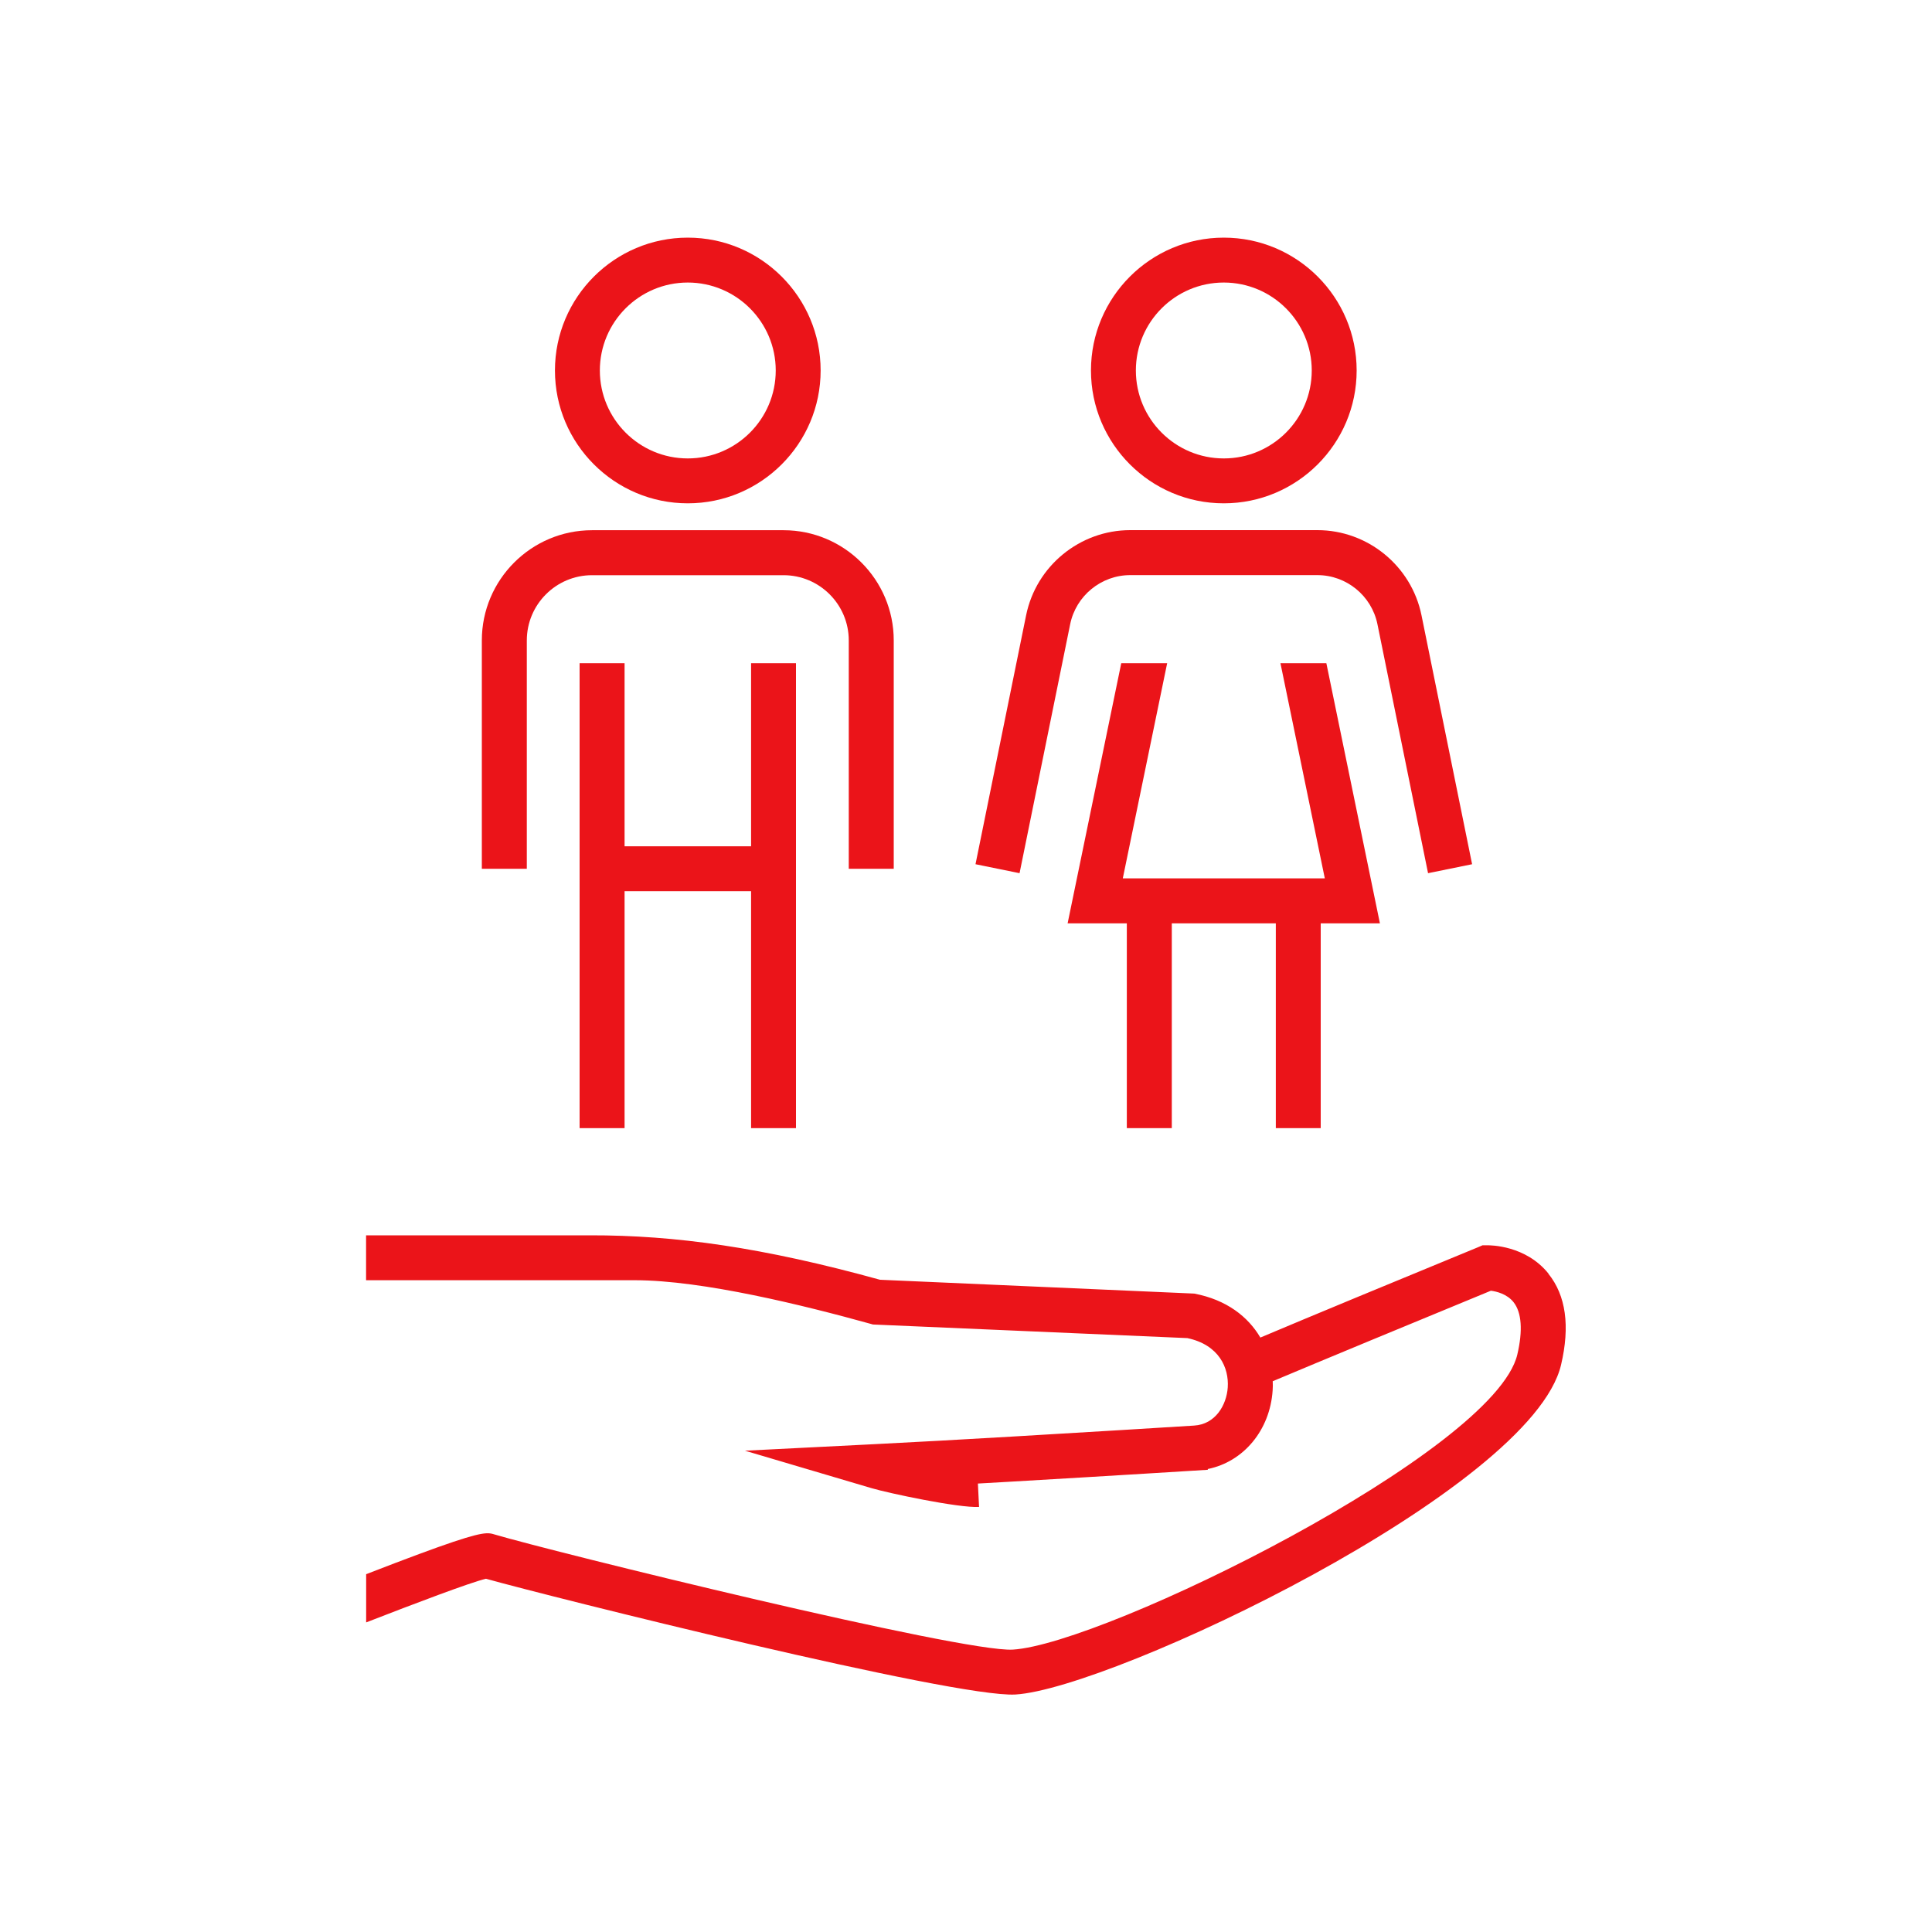 <?xml version="1.0" encoding="UTF-8"?>
<svg id="icons" xmlns="http://www.w3.org/2000/svg" viewBox="0 0 250 250">
  <defs>
    <style>
      .cls-1 {
        fill: #eb1419;
      }
    </style>
  </defs>
  <path class="cls-1" d="M200.37,164.8c-2.94-3.65-7.47-3.67-7.98-3.66h-.55s-.51.22-.51.22c-10.25,4.22-21.98,9.07-28.24,11.72-1.58-2.69-4.36-4.89-8.55-5.69l-40.67-1.79c-15.15-4.19-26.49-5.77-37.53-5.75h-28.97s0,5.81,0,5.81h34.76c8.83,0,22.04,3.29,30.51,5.64l.32.09,40.68,1.76c4.1.87,5.4,3.85,5.23,6.38-.15,2.26-1.58,4.78-4.36,4.94-3.62.22-13.61.85-23.67,1.43-6.3.37-12.62.72-17.41.96l-17.03.86,16.35,4.84c2.23.66,11.27,2.58,13.94,2.44l-.15-3.03c1.44-.08,2.91-.17,4.37-.25,12.6-.73,25.2-1.52,25.38-1.53v-.1c4.61-.93,8.05-5.01,8.39-10.18.03-.39.03-.79.01-1.18,5.98-2.52,18.83-7.84,28.23-11.71.71.09,2.09.41,2.94,1.49,1.04,1.32,1.21,3.66.48,6.77-2.96,12.57-53.42,37.47-65.29,38.18,0,0,0,0,0,0-6.57.38-59.43-12.64-67.09-14.91-.3-.09-.57-.17-1.06-.14-1.4.08-4.61,1.06-15.52,5.29v6.24c6.33-2.46,13.42-5.15,15.5-5.65,8.2,2.3,60.65,15.43,68.51,14.98,0,0,0,0,.01,0,12.49-.75,66.8-26.48,70.6-42.66,1.18-5.01.63-8.98-1.64-11.79Z"/>
  <path class="cls-1" d="M89,65.13c9.48,0,17.19-7.71,17.19-17.19s-7.71-17.19-17.19-17.19-17.19,7.71-17.19,17.19,7.71,17.19,17.19,17.19ZM89,36.56c6.27,0,11.38,5.1,11.38,11.38s-5.1,11.38-11.38,11.38-11.38-5.1-11.38-11.38,5.1-11.38,11.38-11.38Z"/>
  <path class="cls-1" d="M158.36,65.13c9.48,0,17.19-7.71,17.19-17.19s-7.71-17.19-17.19-17.19-17.19,7.71-17.19,17.19,7.71,17.19,17.19,17.19ZM158.36,36.56c6.27,0,11.38,5.1,11.38,11.38s-5.1,11.38-11.38,11.38-11.38-5.1-11.38-11.38,5.1-11.38,11.38-11.38Z"/>
  <path class="cls-1" d="M68.17,82.87c0-4.66,3.79-8.44,8.44-8.44h24.78c4.66,0,8.44,3.79,8.44,8.44v29.55h5.82v-29.55c0-7.86-6.4-14.26-14.26-14.26h-24.78c-7.86,0-14.26,6.4-14.26,14.26v29.55h5.82v-29.55Z"/>
  <polygon class="cls-1" points="103 145.98 103 115.32 103 112.41 103 85.82 97.19 85.82 97.19 109.51 80.82 109.51 80.82 85.82 75 85.82 75 115.32 75 145.98 80.82 145.98 80.82 115.32 97.19 115.32 97.19 145.98 103 145.98"/>
  <path class="cls-1" d="M138.48,80.77c.75-3.68,4.02-6.35,7.77-6.35h24.22c3.76,0,7.02,2.67,7.77,6.35l6.55,32.22,5.7-1.16-6.55-32.22c-1.3-6.38-6.96-11.01-13.47-11.01h-24.22c-6.51,0-12.17,4.63-13.47,11.01l-6.55,32.22,5.7,1.16,6.55-32.22Z"/>
  <polygon class="cls-1" points="170.9 145.98 170.9 119.48 178.56 119.48 171.63 85.82 165.69 85.82 171.43 113.66 145.29 113.66 151.03 85.82 145.09 85.82 138.15 119.48 145.81 119.48 145.81 145.98 151.63 145.98 151.63 119.48 165.09 119.48 165.09 145.98 170.9 145.98"/>
</svg>